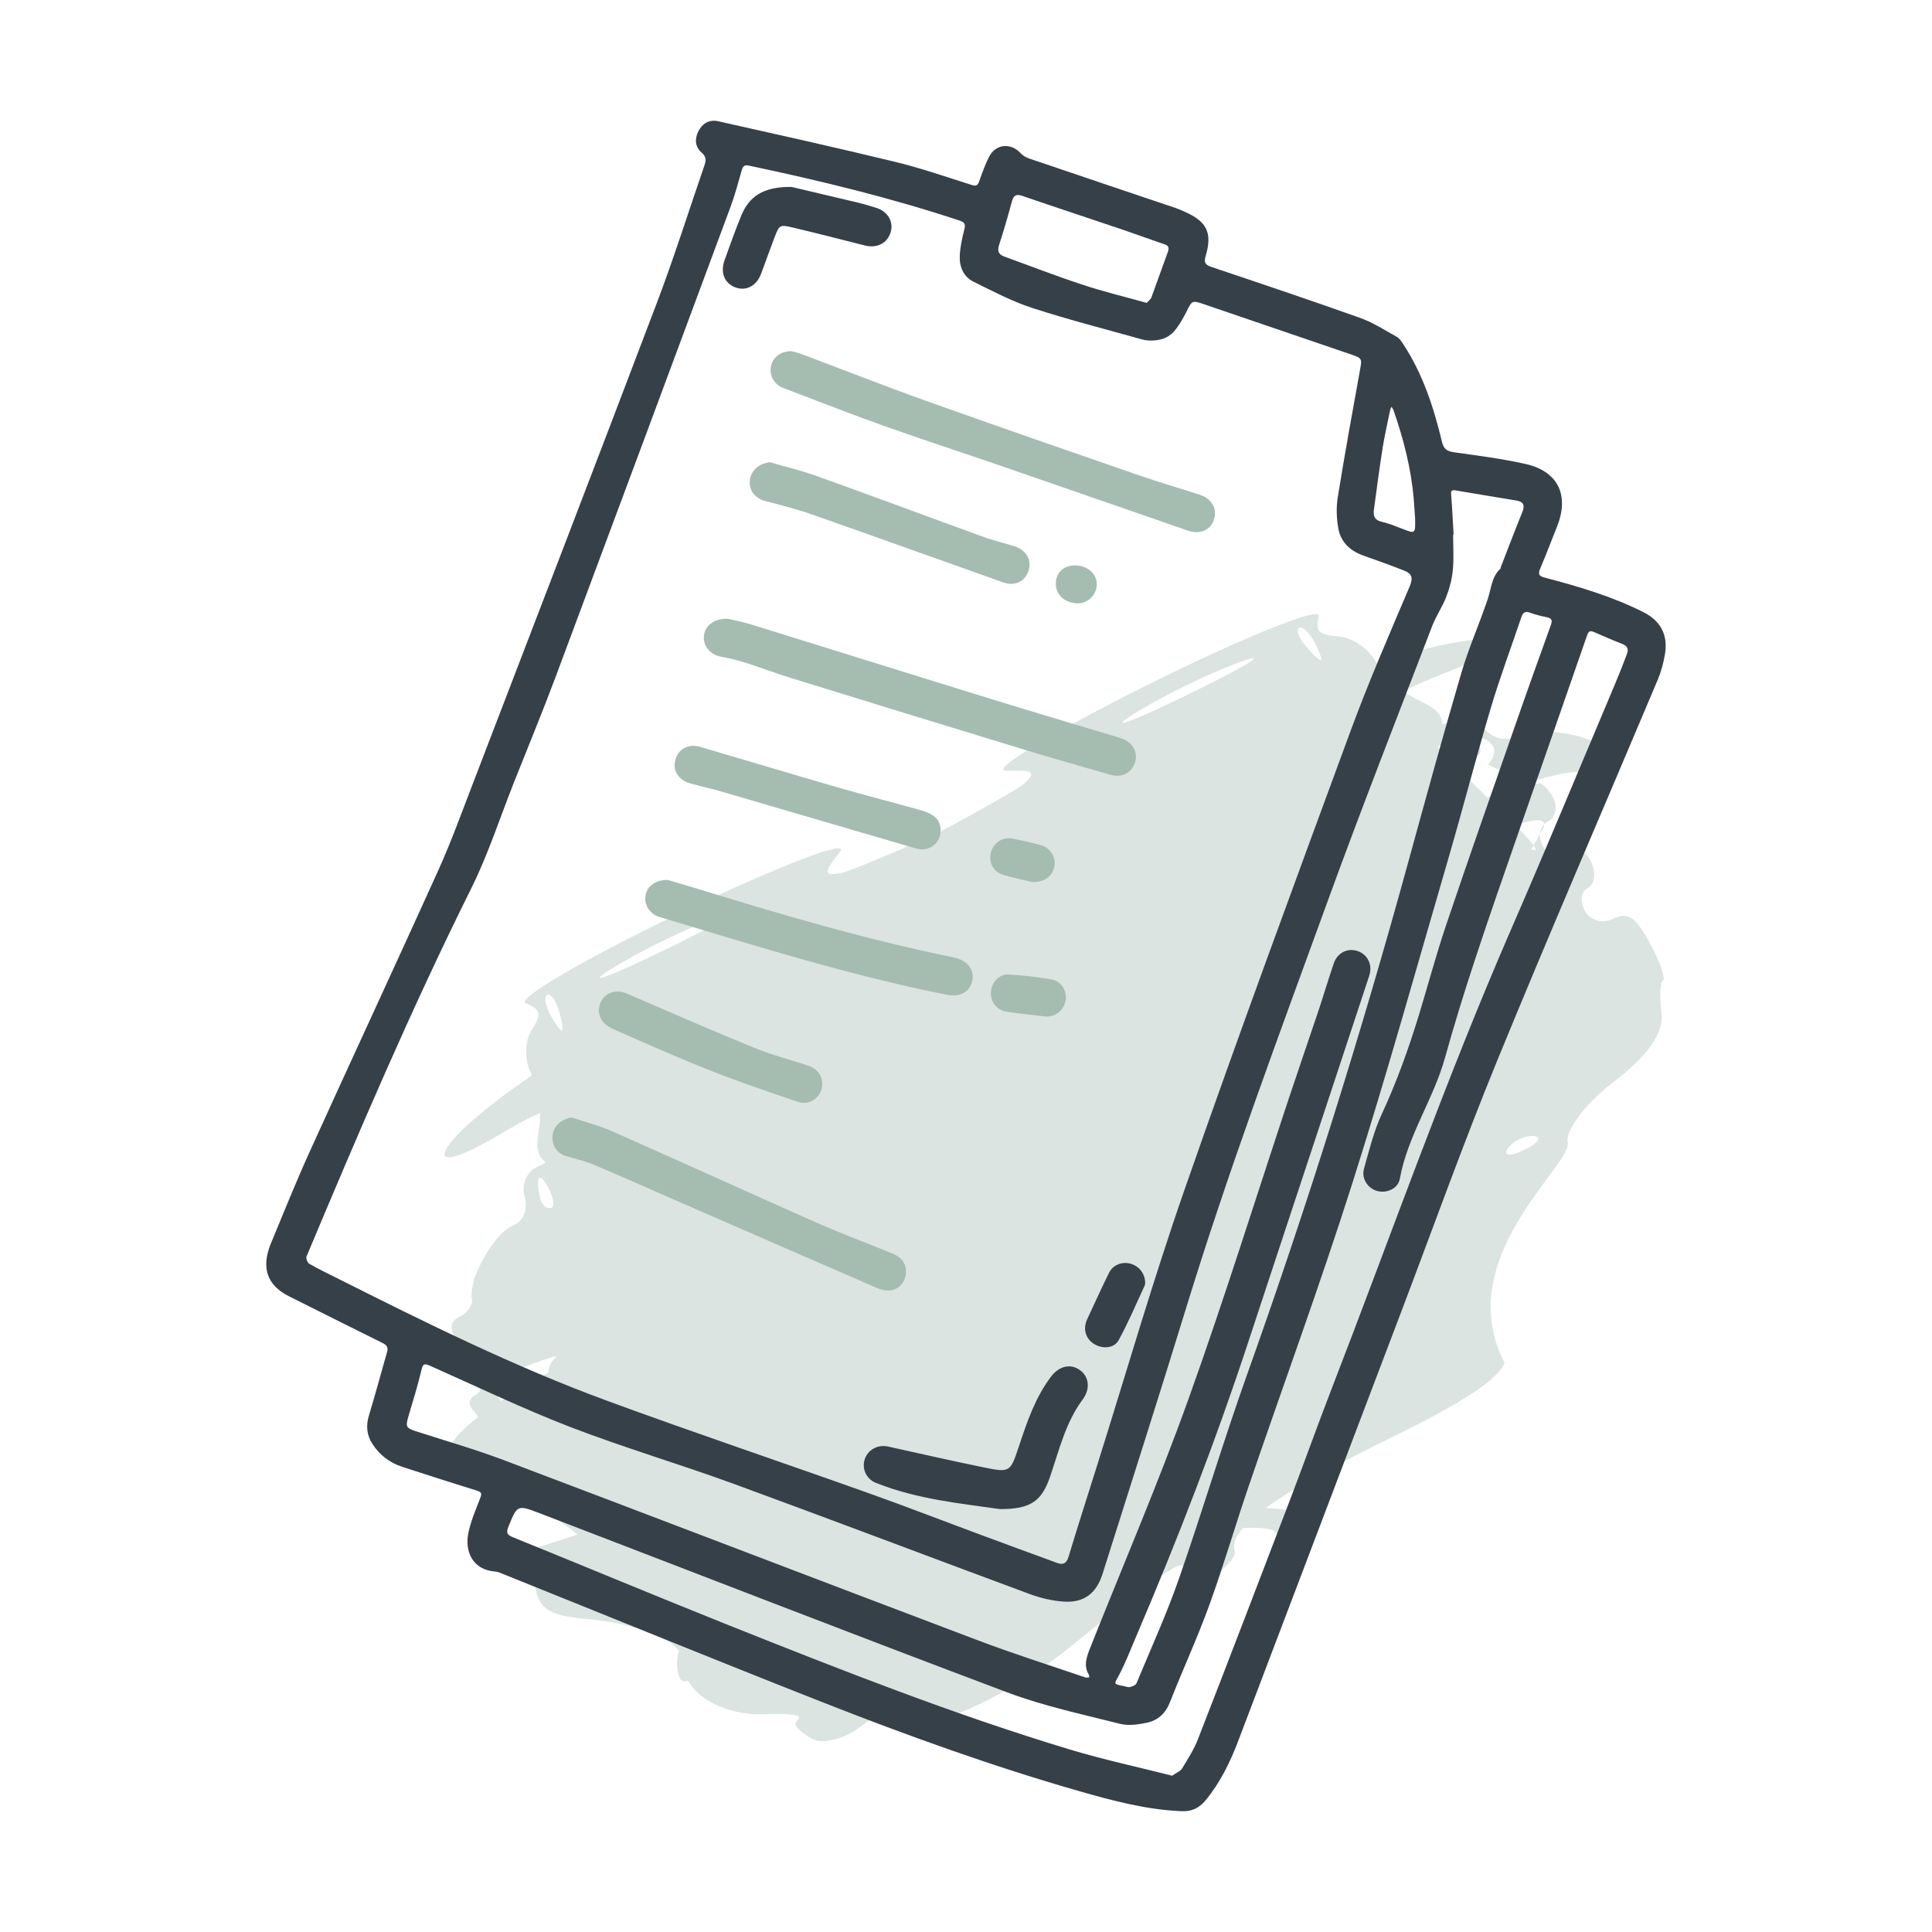 <svg width="32" height="32" viewBox="0 0 32 32" fill="none" xmlns="http://www.w3.org/2000/svg">
<g clip-path="url(#clip0_1615_69138)">
<path opacity="0.4" fill-rule="evenodd" clip-rule="evenodd" d="M24.92 22.572C24.022 20.845 26.044 19.296 25.966 18.923C25.924 18.721 26.272 18.265 26.739 17.91C27.298 17.483 27.565 17.096 27.52 16.774C27.483 16.505 27.494 16.265 27.544 16.241C27.594 16.216 27.498 15.942 27.332 15.632C27.09 15.182 26.965 15.098 26.716 15.22C26.544 15.304 26.335 15.245 26.252 15.09C26.169 14.935 26.183 14.767 26.285 14.718C26.552 14.587 26.33 13.991 26.047 14.079C25.916 14.12 25.785 14.184 25.756 14.222C25.726 14.259 25.634 14.163 25.551 14.008C25.467 13.852 25.506 13.673 25.637 13.609C25.768 13.545 25.807 13.366 25.724 13.211C25.64 13.055 25.527 12.95 25.472 12.977C25.419 13.003 25.055 12.864 24.651 12.665C24.741 12.553 24.774 12.446 24.732 12.368C24.648 12.213 24.419 12.162 24.221 12.256C24.113 12.307 23.969 12.343 23.83 12.357C23.639 12.313 25.63 14.09 25.42 14.082L25.364 14.069L25.548 13.74C25.653 13.552 25.472 13.537 25.031 13.693C24.917 13.715 24.795 13.583 24.699 13.332C24.682 13.288 24.663 13.246 24.642 13.207C25.198 12.984 25.759 12.806 26.06 12.792C26.692 12.763 26.816 12.651 26.526 12.374C26.278 12.137 25.366 12.026 25.09 12.199C24.946 12.29 24.716 12.229 24.579 12.064C24.442 11.899 24.194 11.845 24.029 11.944C23.988 11.969 23.942 11.987 23.896 11.999C23.858 11.784 23.768 11.732 23.442 11.569C23.38 11.538 23.314 11.497 23.249 11.45C23.415 11.363 23.646 11.259 23.919 11.153C25.48 10.546 24.765 10.371 22.985 10.925C22.923 10.944 22.861 10.963 22.799 10.982C22.794 10.974 22.79 10.966 22.786 10.959C22.672 10.747 22.398 10.559 22.177 10.542C21.833 10.514 21.785 10.465 21.845 10.203C21.884 10.035 20.614 10.545 19.024 11.336C17.434 12.128 16.373 12.771 16.667 12.765C17.124 12.755 17.167 12.786 16.963 12.98C16.886 13.053 16.315 13.377 15.495 13.819C14.64 14.194 14.03 14.447 13.923 14.464C13.639 14.508 13.638 14.456 13.913 14.109C14.09 13.885 12.924 14.33 11.32 15.097C9.716 15.864 8.54 16.548 8.706 16.617C8.964 16.723 8.978 16.789 8.8 17.071C8.686 17.253 8.685 17.574 8.799 17.786C8.803 17.794 8.807 17.801 8.811 17.809C8.758 17.846 8.706 17.884 8.653 17.921C7.142 18.974 6.872 19.629 8.301 18.776C8.551 18.627 8.774 18.509 8.945 18.432C8.947 18.51 8.944 18.584 8.934 18.651C8.882 18.998 8.873 19.099 9.034 19.253C8.997 19.282 8.955 19.307 8.91 19.324C8.729 19.394 8.63 19.617 8.69 19.82C8.75 20.022 8.667 20.236 8.505 20.294C8.294 20.371 8.021 20.758 7.889 21.1C7.868 21.138 7.855 21.174 7.851 21.208C7.816 21.323 7.801 21.428 7.815 21.507C7.818 21.527 7.822 21.545 7.825 21.562C7.788 21.667 7.723 21.753 7.641 21.793C7.41 21.906 7.423 22.02 7.716 22.469C7.985 22.881 8.022 23.032 7.872 23.106C7.763 23.159 7.747 23.272 7.837 23.357C7.862 23.382 7.89 23.422 7.919 23.472C7.584 23.731 7.394 23.953 7.479 24.057C7.575 24.173 7.888 24.26 8.193 24.258C8.218 24.311 8.241 24.329 8.254 24.302C8.304 24.201 8.713 24.387 9.024 24.605C9.091 24.716 9.219 24.837 9.364 24.933C9.42 25.05 9.363 25.114 9.231 25.076C9.044 25.022 9.076 25.068 9.359 25.26C9.422 25.302 9.492 25.356 9.564 25.416C9.458 25.454 9.325 25.498 9.163 25.548C8.625 25.714 8.321 25.872 8.489 25.901C8.714 25.939 8.815 26.055 8.879 26.349C8.945 26.655 9.132 26.762 9.686 26.812C10.465 26.882 11.045 27.086 11.246 27.342C11.196 27.498 11.199 27.681 11.272 27.817C11.286 27.843 11.33 27.85 11.399 27.841C11.589 28.179 12.109 28.421 12.68 28.392C13.049 28.374 13.295 28.408 13.228 28.468C13.128 28.557 13.163 28.614 13.422 28.786C13.596 28.902 13.969 28.818 14.252 28.599C14.558 28.362 14.824 28.314 14.912 28.479C15.093 28.821 16.66 28.149 17.743 27.264C19.323 25.972 19.744 25.701 19.574 26.084C19.439 26.388 19.508 26.404 19.961 26.176C20.265 26.023 20.484 25.799 20.449 25.678C20.418 25.573 20.462 25.452 20.585 25.309C20.858 25.296 21.052 25.314 21.106 25.366C21.177 25.433 21.342 25.436 21.473 25.372C21.772 25.226 21.553 25.004 21.093 24.986C21.049 24.985 21.006 24.981 20.964 24.977C21.395 24.663 22.099 24.271 23.114 23.774C24.247 23.22 24.824 22.837 24.92 22.572ZM9.082 22.736C8.802 22.887 8.53 23.048 8.292 23.206C8.164 23.002 8.12 22.823 8.193 22.806C8.267 22.79 8.586 22.679 8.902 22.56C9.04 22.508 9.146 22.475 9.227 22.461C9.136 22.536 9.083 22.638 9.082 22.736ZM24.5 12.347C24.463 12.278 24.348 12.165 24.244 12.094C24.14 12.024 24.127 12.101 24.216 12.265C24.304 12.43 24.419 12.543 24.471 12.518C24.524 12.492 24.536 12.415 24.5 12.347ZM9.257 16.738C9.206 16.567 9.119 16.449 9.064 16.476C9.008 16.503 9.031 16.652 9.114 16.808C9.198 16.963 9.285 17.081 9.308 17.069C9.331 17.058 9.308 16.909 9.257 16.738ZM11.881 15.192C11.369 15.377 10.577 15.764 10.12 16.051C9.663 16.339 10.082 16.187 11.051 15.714C12.019 15.242 12.393 15.006 11.881 15.192ZM8.977 19.924C8.94 19.855 8.91 19.7 8.911 19.578C8.912 19.457 8.985 19.492 9.073 19.656C9.162 19.821 9.191 19.976 9.139 20.002C9.086 20.027 9.013 19.992 8.977 19.924ZM21.626 10.7C21.51 10.561 21.461 10.425 21.517 10.398C21.572 10.37 21.685 10.475 21.769 10.631C21.852 10.786 21.901 10.922 21.878 10.933C21.855 10.945 21.742 10.84 21.626 10.7ZM18.776 11.826C19.233 11.538 20.026 11.152 20.537 10.966C21.049 10.781 20.675 11.017 19.707 11.489C18.738 11.962 18.32 12.114 18.776 11.826ZM24.971 19.026C25.052 18.902 25.245 18.808 25.399 18.817C25.553 18.827 25.486 18.929 25.25 19.044C25.015 19.159 24.889 19.151 24.971 19.026Z" fill="#A5BCB1"/>
<path d="M19.564 29.999C18.99 29.974 18.438 29.828 17.889 29.671C16.439 29.256 15.021 28.744 13.618 28.192C11.856 27.499 10.104 26.782 8.346 26.076C8.3 26.057 8.252 26.034 8.204 26.03C7.818 26.002 7.694 25.684 7.759 25.383C7.801 25.188 7.881 25 7.954 24.813C7.982 24.741 7.978 24.715 7.903 24.691C7.488 24.562 7.074 24.43 6.661 24.295C6.452 24.227 6.284 24.097 6.166 23.912C6.074 23.769 6.059 23.613 6.111 23.444C6.217 23.096 6.31 22.744 6.411 22.394C6.434 22.315 6.406 22.279 6.334 22.243C5.817 21.988 5.301 21.727 4.784 21.469C4.423 21.288 4.321 20.997 4.488 20.592C4.702 20.076 4.91 19.558 5.141 19.05C5.842 17.505 6.558 15.967 7.257 14.421C7.464 13.962 7.637 13.488 7.817 13.018C8.839 10.355 9.864 7.695 10.875 5.029C11.161 4.276 11.404 3.506 11.666 2.744C11.695 2.66 11.703 2.597 11.619 2.525C11.511 2.433 11.504 2.298 11.568 2.173C11.634 2.041 11.753 1.976 11.895 2.008C12.872 2.227 13.85 2.444 14.823 2.68C15.253 2.784 15.674 2.931 16.096 3.064C16.17 3.087 16.195 3.07 16.219 3.002C16.268 2.864 16.317 2.724 16.384 2.594C16.493 2.382 16.744 2.361 16.905 2.538C16.941 2.577 16.994 2.608 17.045 2.625C17.855 2.901 18.666 3.173 19.477 3.447C19.528 3.464 19.577 3.487 19.626 3.509C19.99 3.669 20.083 3.858 19.97 4.238C19.939 4.344 19.957 4.385 20.063 4.421C20.885 4.697 21.707 4.973 22.524 5.264C22.738 5.34 22.936 5.468 23.137 5.58C23.181 5.604 23.213 5.656 23.242 5.7C23.566 6.194 23.747 6.745 23.882 7.313C23.911 7.438 23.966 7.474 24.084 7.491C24.48 7.547 24.879 7.597 25.269 7.685C25.811 7.808 25.997 8.207 25.787 8.728C25.694 8.959 25.607 9.191 25.51 9.419C25.471 9.511 25.49 9.542 25.585 9.567C26.145 9.714 26.699 9.877 27.22 10.139C27.503 10.281 27.631 10.516 27.577 10.835C27.553 10.979 27.514 11.124 27.458 11.258C26.57 13.365 25.66 15.463 24.794 17.578C24.235 18.944 23.737 20.336 23.213 21.716C22.31 24.092 21.409 26.47 20.505 28.845C20.372 29.195 20.209 29.527 19.969 29.818C19.86 29.95 19.731 30.01 19.564 29.998L19.564 29.999ZM19.043 5.641C19.026 5.638 18.974 5.638 18.927 5.625C18.315 5.453 17.698 5.296 17.095 5.1C16.76 4.991 16.444 4.823 16.126 4.667C15.954 4.582 15.887 4.413 15.897 4.227C15.905 4.086 15.936 3.943 15.971 3.805C15.993 3.721 15.985 3.684 15.896 3.654C14.753 3.276 13.585 2.992 12.408 2.744C12.325 2.726 12.305 2.754 12.284 2.826C12.225 3.034 12.168 3.245 12.092 3.448C11.131 6.038 10.168 8.628 9.201 11.216C8.981 11.803 8.742 12.383 8.51 12.965C8.279 13.549 8.085 14.151 7.807 14.711C6.814 16.707 5.939 18.756 5.077 20.811C5.065 20.841 5.091 20.913 5.119 20.93C5.262 21.013 5.412 21.085 5.56 21.159C7.037 21.901 8.516 22.637 10.068 23.206C11.49 23.728 12.925 24.211 14.352 24.719C15.009 24.952 15.659 25.205 16.313 25.447C16.711 25.595 17.109 25.74 17.506 25.886C17.608 25.924 17.664 25.898 17.699 25.783C17.856 25.264 18.022 24.747 18.185 24.23C18.663 22.71 19.105 21.178 19.63 19.675C20.51 17.151 21.436 14.642 22.36 12.133C22.66 11.315 23.008 10.514 23.349 9.712C23.41 9.568 23.383 9.502 23.261 9.453C23.04 9.365 22.815 9.284 22.59 9.205C22.368 9.129 22.209 8.984 22.167 8.754C22.137 8.585 22.13 8.403 22.158 8.234C22.27 7.538 22.396 6.844 22.522 6.15C22.561 5.936 22.568 5.936 22.367 5.867C21.561 5.592 20.754 5.316 19.948 5.041C19.742 4.971 19.745 4.973 19.646 5.174C19.598 5.27 19.542 5.365 19.478 5.45C19.379 5.582 19.241 5.646 19.043 5.64V5.641ZM24.076 8.853C24.073 8.853 24.071 8.853 24.068 8.853C24.068 9.048 24.082 9.243 24.064 9.436C24.05 9.587 24.011 9.74 23.956 9.882C23.893 10.048 23.788 10.197 23.724 10.363C23.145 11.871 22.555 13.376 22.002 14.894C21.181 17.151 20.339 19.401 19.635 21.7C19.187 23.16 18.72 24.614 18.261 26.07C18.161 26.388 17.956 26.549 17.623 26.528C17.434 26.515 17.241 26.471 17.062 26.405C15.428 25.8 13.799 25.18 12.163 24.581C11.262 24.251 10.339 23.98 9.444 23.635C8.657 23.331 7.894 22.964 7.122 22.621C7.032 22.582 7.006 22.585 6.981 22.69C6.92 22.946 6.842 23.198 6.767 23.451C6.713 23.636 6.723 23.653 6.908 23.712C7.388 23.867 7.875 24.007 8.346 24.185C10.961 25.174 13.571 26.176 16.186 27.165C16.776 27.389 17.378 27.579 17.975 27.783C17.995 27.79 18.019 27.783 18.041 27.783C18.039 27.768 18.041 27.751 18.035 27.74C17.942 27.586 18 27.439 18.057 27.294C18.6 25.926 19.183 24.572 19.68 23.186C20.277 21.524 20.801 19.836 21.358 18.16C21.513 17.693 21.675 17.228 21.831 16.762C21.92 16.494 22.001 16.222 22.092 15.955C22.153 15.777 22.325 15.696 22.491 15.754C22.655 15.812 22.737 15.984 22.679 16.161C22.471 16.794 22.261 17.427 22.052 18.06C21.599 19.432 21.144 20.804 20.692 22.177C20.142 23.85 19.509 25.491 18.817 27.108C18.724 27.325 18.64 27.548 18.529 27.755C18.452 27.899 18.434 27.89 18.616 27.928C18.65 27.935 18.688 27.951 18.718 27.942C18.757 27.933 18.811 27.911 18.824 27.88C19.062 27.307 19.32 26.741 19.524 26.157C19.915 25.037 20.252 23.899 20.65 22.783C21.655 19.967 22.547 17.117 23.338 14.233C23.621 13.202 23.904 12.17 24.205 11.144C24.327 10.728 24.505 10.33 24.643 9.918C24.701 9.746 24.705 9.554 24.851 9.42C24.855 9.415 24.854 9.404 24.857 9.397C24.974 9.094 25.089 8.789 25.212 8.488C25.259 8.374 25.24 8.311 25.114 8.29C24.78 8.235 24.446 8.18 24.112 8.123C24.039 8.11 24.03 8.133 24.036 8.202C24.054 8.418 24.063 8.635 24.076 8.852L24.076 8.853ZM19.413 29.412C19.488 29.359 19.55 29.338 19.577 29.295C19.673 29.136 19.775 28.977 19.842 28.806C20.358 27.481 20.867 26.152 21.374 24.824C21.606 24.216 21.824 23.602 22.059 22.995C23.04 20.462 23.939 17.898 25.023 15.406C25.612 14.052 26.176 12.688 26.751 11.327C26.82 11.163 26.885 10.997 26.948 10.831C26.977 10.754 26.957 10.699 26.873 10.667C26.715 10.606 26.56 10.537 26.405 10.47C26.344 10.443 26.313 10.448 26.288 10.521C25.909 11.616 25.526 12.709 25.146 13.803C24.903 14.502 24.658 15.201 24.427 15.904C24.252 16.437 24.085 16.974 23.935 17.515C23.743 18.208 23.315 18.809 23.185 19.526C23.156 19.686 22.973 19.767 22.817 19.728C22.661 19.69 22.546 19.524 22.591 19.361C22.678 19.052 22.755 18.735 22.889 18.447C23.138 17.911 23.335 17.358 23.507 16.794C23.657 16.301 23.79 15.802 23.955 15.314C24.328 14.209 24.715 13.108 25.099 12.007C25.291 11.454 25.489 10.903 25.687 10.353C25.714 10.278 25.705 10.24 25.62 10.223C25.526 10.205 25.432 10.181 25.342 10.148C25.26 10.118 25.224 10.145 25.198 10.223C25.029 10.726 24.842 11.223 24.691 11.731C24.448 12.548 24.235 13.374 23.997 14.193C23.47 16.001 22.965 17.817 22.395 19.611C21.861 21.291 21.252 22.947 20.682 24.616C20.459 25.268 20.267 25.932 20.032 26.58C19.834 27.126 19.59 27.655 19.377 28.196C19.304 28.382 19.177 28.495 18.996 28.534C18.852 28.564 18.69 28.587 18.551 28.552C17.924 28.393 17.286 28.258 16.683 28.031C14.091 27.056 11.511 26.051 8.926 25.059C8.568 24.922 8.567 24.929 8.421 25.287C8.386 25.374 8.389 25.418 8.489 25.459C9.683 25.943 10.872 26.44 12.068 26.918C13.934 27.662 15.804 28.4 17.729 28.98C18.285 29.147 18.854 29.269 19.413 29.411L19.413 29.412ZM18.993 5.017C19.021 4.985 19.059 4.959 19.072 4.923C19.165 4.673 19.251 4.421 19.344 4.171C19.37 4.099 19.353 4.067 19.282 4.044C19.052 3.967 18.825 3.882 18.595 3.804C18.042 3.617 17.487 3.435 16.934 3.245C16.828 3.208 16.786 3.238 16.759 3.342C16.694 3.581 16.626 3.82 16.549 4.054C16.514 4.158 16.539 4.215 16.636 4.25C17.066 4.406 17.493 4.572 17.928 4.715C18.271 4.829 18.623 4.913 18.994 5.017H18.993ZM23.437 8.559C23.432 8.497 23.425 8.377 23.415 8.258C23.372 7.753 23.245 7.268 23.08 6.791C23.073 6.771 23.058 6.755 23.047 6.737C23.039 6.757 23.028 6.776 23.024 6.797C22.982 7.005 22.933 7.213 22.9 7.423C22.846 7.763 22.802 8.105 22.756 8.445C22.741 8.551 22.771 8.618 22.891 8.644C23.01 8.67 23.124 8.72 23.24 8.764C23.445 8.843 23.445 8.844 23.438 8.559H23.437Z" fill="#364048"/>
<path d="M13.116 5.817C13.154 5.828 13.229 5.847 13.301 5.874C13.978 6.128 14.651 6.394 15.332 6.637C16.508 7.057 17.687 7.465 18.866 7.873C19.197 7.988 19.534 8.085 19.868 8.193C20.07 8.258 20.164 8.42 20.109 8.601C20.055 8.778 19.88 8.859 19.677 8.789C18.665 8.44 17.654 8.087 16.641 7.738C15.975 7.508 15.304 7.29 14.64 7.054C14.082 6.855 13.53 6.637 12.975 6.427C12.822 6.369 12.739 6.221 12.77 6.065C12.799 5.92 12.928 5.815 13.115 5.816L13.116 5.817Z" fill="#A5BCB1"/>
<path d="M12.054 10.248C12.137 10.268 12.285 10.296 12.428 10.339C13.752 10.749 15.076 11.164 16.401 11.573C17.096 11.788 17.794 11.994 18.491 12.204C18.52 12.213 18.55 12.222 18.579 12.232C18.759 12.295 18.85 12.455 18.801 12.622C18.749 12.797 18.584 12.887 18.398 12.834C17.92 12.697 17.442 12.562 16.967 12.417C15.678 12.025 14.389 11.628 13.101 11.23C12.84 11.149 12.584 11.052 12.324 10.969C12.2 10.93 12.072 10.901 11.944 10.877C11.767 10.844 11.647 10.708 11.659 10.539C11.67 10.371 11.816 10.243 12.054 10.248H12.054Z" fill="#A5BCB1"/>
<path d="M9.467 18.508C9.693 18.584 9.926 18.643 10.142 18.739C11.275 19.24 12.401 19.754 13.534 20.255C13.946 20.437 14.37 20.593 14.787 20.765C14.951 20.832 15.023 20.954 15.002 21.109C14.983 21.251 14.881 21.362 14.737 21.374C14.671 21.38 14.598 21.364 14.537 21.338C13.386 20.839 12.238 20.338 11.089 19.837C10.668 19.653 10.25 19.465 9.826 19.288C9.682 19.227 9.525 19.194 9.375 19.148C9.215 19.099 9.128 18.955 9.155 18.786C9.179 18.641 9.305 18.537 9.468 18.508H9.467Z" fill="#A5BCB1"/>
<path d="M11.055 14.573C11.153 14.602 11.301 14.644 11.447 14.689C12.883 15.131 14.323 15.558 15.796 15.858C16.018 15.904 16.142 16.054 16.104 16.243C16.066 16.429 15.902 16.519 15.683 16.476C14.48 16.239 13.303 15.901 12.129 15.551C11.727 15.431 11.325 15.31 10.923 15.188C10.767 15.141 10.669 14.995 10.69 14.845C10.713 14.686 10.84 14.576 11.055 14.574L11.055 14.573Z" fill="#A5BCB1"/>
<path d="M16.56 24.995C15.925 24.903 15.194 24.836 14.506 24.56C14.349 24.497 14.272 24.327 14.322 24.172C14.374 24.011 14.54 23.922 14.708 23.959C15.234 24.076 15.759 24.195 16.287 24.303C16.73 24.394 16.733 24.387 16.876 23.957C17.011 23.552 17.146 23.148 17.408 22.802C17.542 22.625 17.733 22.58 17.888 22.694C18.038 22.803 18.063 23.004 17.933 23.179C17.649 23.561 17.543 24.019 17.393 24.457C17.255 24.861 17.074 24.998 16.56 24.995L16.56 24.995Z" fill="#364048"/>
<path d="M12.755 7.656C13.013 7.732 13.276 7.794 13.529 7.885C14.454 8.217 15.374 8.561 16.298 8.896C16.465 8.957 16.639 8.995 16.807 9.05C17.004 9.114 17.093 9.279 17.035 9.454C16.976 9.632 16.809 9.715 16.615 9.646C15.558 9.272 14.504 8.891 13.445 8.52C13.195 8.432 12.937 8.367 12.68 8.3C12.508 8.256 12.402 8.126 12.42 7.956C12.438 7.79 12.573 7.675 12.755 7.656Z" fill="#A5BCB1"/>
<path d="M15.579 13.754C15.581 13.971 15.385 14.116 15.174 14.054C14.094 13.739 13.015 13.422 11.936 13.107C11.77 13.059 11.6 13.023 11.434 12.976C11.24 12.921 11.14 12.766 11.184 12.594C11.232 12.406 11.396 12.312 11.599 12.371C12.364 12.595 13.127 12.826 13.893 13.047C14.348 13.179 14.807 13.293 15.263 13.423C15.489 13.488 15.578 13.591 15.579 13.754L15.579 13.754Z" fill="#A5BCB1"/>
<path d="M13.619 17.949C13.621 18.163 13.421 18.32 13.213 18.249C12.724 18.083 12.235 17.917 11.755 17.727C11.218 17.515 10.69 17.279 10.161 17.047C9.974 16.965 9.897 16.829 9.926 16.677C9.966 16.465 10.177 16.367 10.381 16.456C11.078 16.757 11.774 17.061 12.477 17.349C12.768 17.468 13.075 17.549 13.375 17.647C13.53 17.698 13.617 17.805 13.618 17.949H13.619Z" fill="#A5BCB1"/>
<path d="M13.113 3.097C13.383 3.161 13.795 3.257 14.206 3.355C14.306 3.379 14.406 3.41 14.505 3.44C14.701 3.497 14.805 3.669 14.752 3.846C14.698 4.028 14.526 4.116 14.329 4.067C13.926 3.965 13.523 3.861 13.119 3.766C12.918 3.718 12.905 3.729 12.831 3.926C12.755 4.125 12.683 4.325 12.61 4.525C12.534 4.734 12.36 4.829 12.177 4.759C11.999 4.691 11.927 4.513 12.002 4.307C12.091 4.06 12.179 3.811 12.279 3.568C12.405 3.265 12.626 3.09 13.113 3.096V3.097Z" fill="#364048"/>
<path d="M18.967 21.253C18.966 21.259 18.967 21.276 18.961 21.29C18.819 21.594 18.689 21.905 18.528 22.198C18.452 22.338 18.252 22.346 18.114 22.256C17.977 22.167 17.935 22.004 18.008 21.849C18.128 21.593 18.243 21.335 18.369 21.082C18.435 20.949 18.585 20.893 18.722 20.93C18.869 20.97 18.967 21.096 18.968 21.253H18.967Z" fill="#364048"/>
<path d="M16.413 16.43C16.423 16.273 16.547 16.132 16.705 16.141C16.946 16.154 17.188 16.182 17.426 16.225C17.582 16.253 17.677 16.423 17.65 16.571C17.618 16.738 17.474 16.852 17.308 16.835C17.098 16.812 16.887 16.788 16.678 16.758C16.512 16.733 16.402 16.594 16.413 16.43V16.43Z" fill="#A5BCB1"/>
<path d="M17.1 14.609C16.957 14.574 16.771 14.54 16.592 14.481C16.441 14.432 16.372 14.262 16.415 14.11C16.46 13.954 16.613 13.857 16.773 13.89C16.932 13.922 17.09 13.956 17.245 14C17.395 14.043 17.489 14.197 17.465 14.34C17.437 14.508 17.308 14.615 17.099 14.609H17.1Z" fill="#A5BCB1"/>
<path d="M17.812 9.365C18.014 9.367 18.169 9.505 18.166 9.681C18.163 9.856 18.017 9.997 17.845 9.993C17.633 9.988 17.486 9.851 17.488 9.663C17.491 9.481 17.619 9.363 17.811 9.365H17.812Z" fill="#A5BCB1"/>
</g>
<defs>
<clipPath id="clip0_1615_69138">
<rect width="28" height="28" fill="white" transform="translate(2 2)"/>
</clipPath>
</defs>
</svg>
